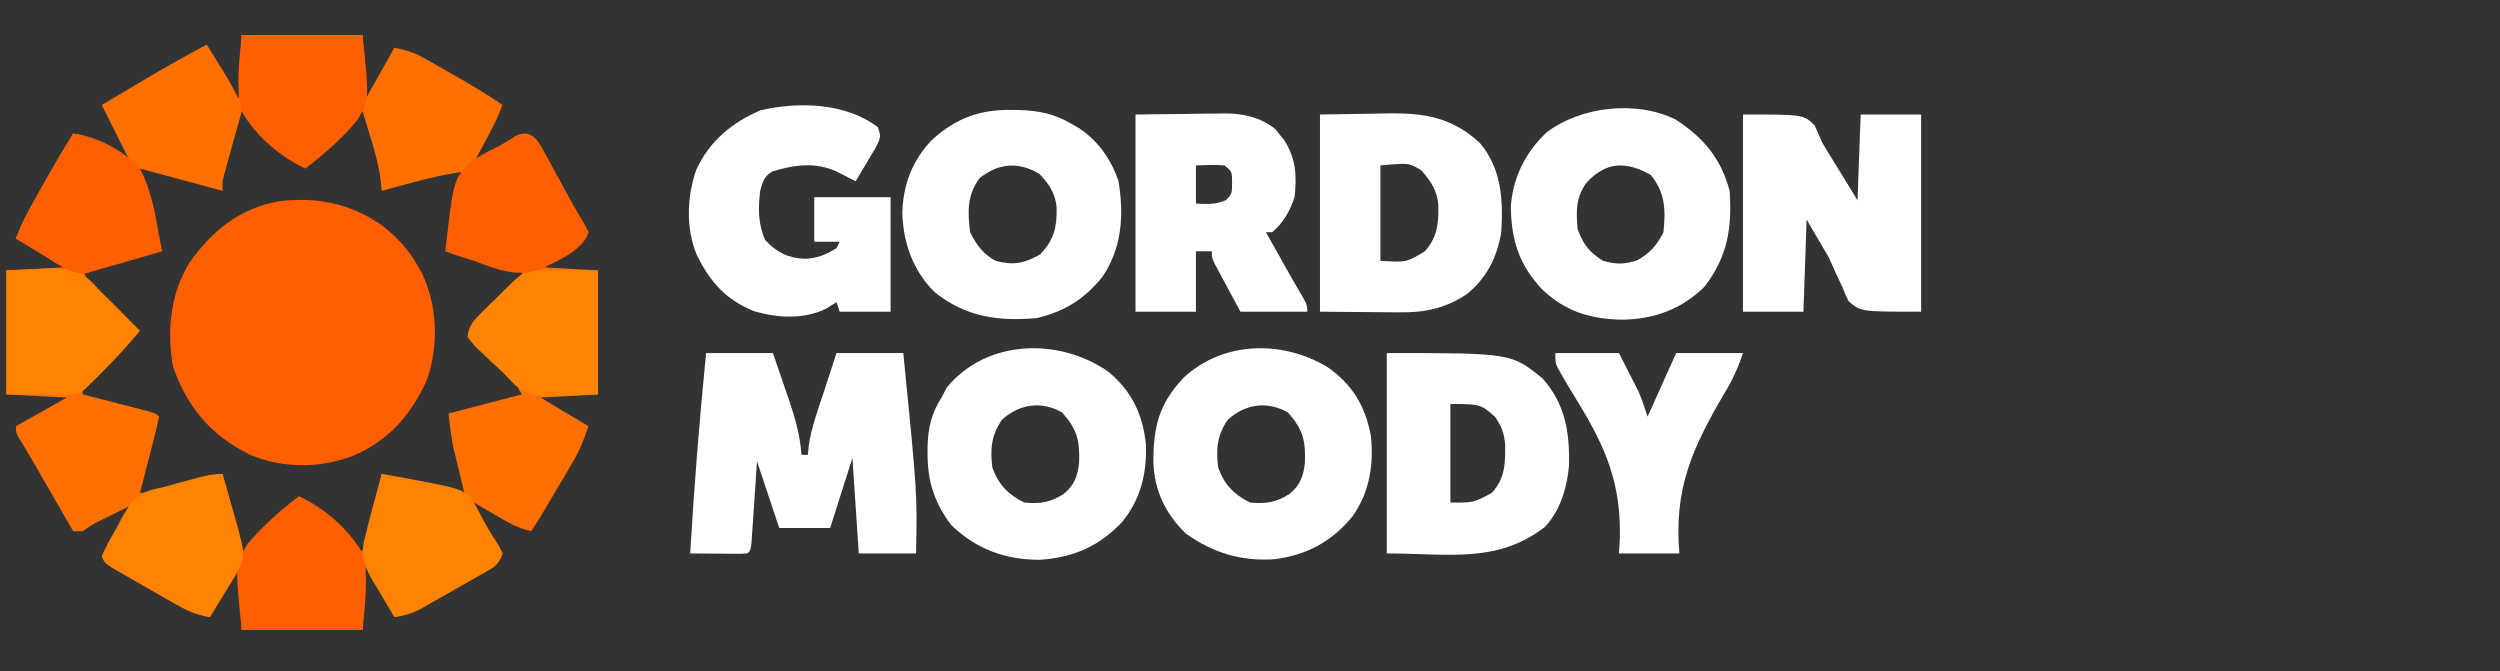 <?xml version="1.0" encoding="UTF-8"?>
<svg version="1.1" xmlns="http://www.w3.org/2000/svg" width="786" height="211">
<rect width="100%" height="100%" fill="#333333" stroke="none"/>
<path d="M0 0 C12.54 0 25.08 0 38 0 C38.33 6.6 38.66 13.2 39 20 C41.97 14.72 44.94 9.44 48 4 C52.357 4.871 54.583 5.671 58.309 7.801 C59.303 8.366 60.298 8.931 61.322 9.514 C62.35 10.107 63.378 10.701 64.438 11.312 C65.462 11.895 66.486 12.477 67.541 13.076 C72.477 15.897 77.33 18.756 82 22 C80.456 26.14 78.49 29.936 76.375 33.812 C76.05 34.41 75.725 35.007 75.391 35.623 C74.596 37.083 73.798 38.542 73 40 C74.036 39.339 75.073 38.677 76.141 37.996 C77.51 37.143 78.88 36.29 80.25 35.438 C80.932 35 81.614 34.562 82.316 34.111 C82.98 33.702 83.644 33.293 84.328 32.871 C84.936 32.489 85.543 32.107 86.169 31.713 C88 31 88 31 90.036 31.078 C92.865 32.406 93.608 34.158 95.094 36.883 C95.649 37.886 96.205 38.889 96.777 39.922 C97.63 41.507 97.63 41.507 98.5 43.125 C99.353 44.676 99.353 44.676 100.223 46.258 C101.327 48.266 102.423 50.278 103.512 52.294 C104.774 54.59 106.101 56.821 107.469 59.055 C107.974 60.027 108.479 60.999 109 62 C107.6 66.201 104.627 67.192 100.938 69.188 C98.648 70.446 96.359 71.704 94 73 C99.94 73.33 105.88 73.66 112 74 C112 86.87 112 99.74 112 113 C106.06 113.33 100.12 113.66 94 114 C98.95 116.97 103.9 119.94 109 123 C107.487 127.538 106.178 130.721 103.812 134.73 C103.196 135.78 102.58 136.83 101.945 137.912 C101.303 138.993 100.661 140.074 100 141.188 C99.358 142.28 98.716 143.372 98.055 144.498 C93.402 152.398 93.402 152.398 91 156 C86.8 155.095 83.42 153.097 79.75 150.938 C78.775 150.372 78.775 150.372 77.781 149.795 C76.185 148.868 74.592 147.934 73 147 C73.936 148.73 74.874 150.459 75.812 152.188 C76.596 153.632 76.596 153.632 77.395 155.105 C78.956 158.006 78.956 158.006 80.762 160.676 C81.17 161.443 81.579 162.21 82 163 C80.63 167.11 78.684 167.629 74.953 169.758 C74.345 170.106 73.737 170.455 73.11 170.814 C71.821 171.549 70.53 172.281 69.236 173.007 C67.265 174.117 65.304 175.243 63.344 176.371 C62.089 177.084 60.834 177.797 59.578 178.508 C58.438 179.154 57.297 179.8 56.122 180.465 C53 182 53 182 48 183 C45.03 177.72 42.06 172.44 39 167 C38.67 173.6 38.34 180.2 38 187 C25.46 187 12.92 187 0 187 C-0.33 180.4 -0.66 173.8 -1 167 C-3.97 172.28 -6.94 177.56 -10 183 C-14.767 182.047 -17.424 180.849 -21.578 178.473 C-22.19 178.124 -22.802 177.775 -23.433 177.415 C-24.719 176.68 -26.003 175.941 -27.285 175.198 C-29.253 174.061 -31.227 172.937 -33.203 171.814 C-34.454 171.097 -35.704 170.379 -36.953 169.66 C-38.657 168.68 -38.657 168.68 -40.396 167.68 C-43 166 -43 166 -44 164 C-43.287 162.304 -43.287 162.304 -42.129 160.305 C-41.72 159.589 -41.31 158.874 -40.889 158.137 C-40.451 157.39 -40.013 156.644 -39.562 155.875 C-39.129 155.121 -38.695 154.367 -38.248 153.59 C-37.173 151.722 -36.087 149.861 -35 148 C-36.939 148.956 -38.876 149.915 -40.812 150.875 C-41.891 151.409 -42.97 151.942 -44.082 152.492 C-47.078 153.972 -47.078 153.972 -50 156 C-50.99 156 -51.98 156 -53 156 C-53.439 155.239 -53.877 154.477 -54.329 153.693 C-55.967 150.85 -57.605 148.008 -59.244 145.166 C-59.951 143.939 -60.658 142.713 -61.365 141.486 C-62.385 139.715 -63.405 137.946 -64.426 136.176 C-65.038 135.113 -65.651 134.05 -66.282 132.954 C-67.4 131.032 -68.546 129.125 -69.723 127.239 C-71 125 -71 125 -71 123 C-65.72 120.03 -60.44 117.06 -55 114 C-61.27 113.67 -67.54 113.34 -74 113 C-74 100.13 -74 87.26 -74 74 C-67.73 73.67 -61.46 73.34 -55 73 C-60.28 70.03 -65.56 67.06 -71 64 C-69.695 60.738 -68.508 57.94 -66.828 54.926 C-66.414 54.18 -65.999 53.434 -65.572 52.666 C-65.136 51.889 -64.699 51.113 -64.25 50.312 C-63.805 49.515 -63.36 48.718 -62.901 47.897 C-59.707 42.2 -56.434 36.556 -53 31 C-48.382 31.548 -45.019 33.59 -41.188 36.062 C-40.59 36.44 -39.993 36.817 -39.377 37.205 C-37.914 38.13 -36.456 39.064 -35 40 C-35.472 39.056 -35.472 39.056 -35.953 38.094 C-38.635 32.729 -41.318 27.365 -44 22 C-40.564 19.955 -37.126 17.915 -33.688 15.875 C-32.73 15.305 -31.773 14.735 -30.787 14.148 C-24.268 10.285 -17.677 6.583 -11 3 C-9.706 5.082 -8.415 7.166 -7.125 9.25 C-6.578 10.13 -6.578 10.13 -6.02 11.027 C-4.198 13.975 -2.552 16.896 -1 20 C-0.67 13.4 -0.34 6.8 0 0 Z M0 24 C-1.006 27.602 -2.004 31.207 -3 34.812 C-3.429 36.349 -3.429 36.349 -3.867 37.916 C-4.138 38.899 -4.409 39.882 -4.688 40.895 C-5.065 42.253 -5.065 42.253 -5.449 43.64 C-6.114 46.083 -6.114 46.083 -6 49 C-14.58 46.69 -23.16 44.38 -32 42 C-31.381 44.64 -30.762 47.28 -30.125 50 C-29.839 51.222 -29.839 51.222 -29.547 52.469 C-28.407 57.324 -27.22 62.164 -26 67 C-33.893 69.77 -41.91 71.9 -50 74 C-48.607 77.152 -46.975 79.262 -44.523 81.672 C-43.853 82.336 -43.183 83 -42.492 83.684 C-41.794 84.366 -41.095 85.047 -40.375 85.75 C-39.669 86.447 -38.962 87.145 -38.234 87.863 C-36.494 89.58 -34.749 91.292 -33 93 C-37.209 98.05 -41.637 102.713 -46.383 107.256 C-47.624 108.468 -48.817 109.731 -50 111 C-50 111.66 -50 112.32 -50 113 C-49.308 113.177 -48.617 113.353 -47.905 113.535 C-44.79 114.332 -41.676 115.135 -38.562 115.938 C-37.474 116.215 -36.385 116.493 -35.264 116.779 C-34.229 117.047 -33.195 117.314 -32.129 117.59 C-31.171 117.836 -30.212 118.082 -29.225 118.336 C-27 119 -27 119 -26 120 C-26.339 121.796 -26.761 123.577 -27.215 125.348 C-27.489 126.427 -27.763 127.507 -28.045 128.619 C-28.339 129.755 -28.634 130.892 -28.938 132.062 C-29.228 133.203 -29.519 134.343 -29.818 135.518 C-30.54 138.346 -31.268 141.174 -32 144 C-25.936 143.395 -20.345 142.137 -14.5 140.438 C-13.266 140.087 -13.266 140.087 -12.008 139.729 C-10.004 139.158 -8.002 138.58 -6 138 C-5.888 138.96 -5.776 139.921 -5.66 140.91 C-4.999 145.536 -3.727 149.954 -2.438 154.438 C-2.204 155.264 -1.97 156.091 -1.729 156.943 C-1.156 158.963 -0.579 160.982 0 163 C4.516 159.224 8.813 155.324 12.938 151.125 C13.431 150.627 13.924 150.13 14.432 149.617 C15.623 148.414 16.812 147.207 18 146 C21.152 147.393 23.262 149.025 25.672 151.477 C26.336 152.147 27 152.817 27.684 153.508 C28.706 154.556 28.706 154.556 29.75 155.625 C30.447 156.331 31.145 157.038 31.863 157.766 C33.58 159.506 35.292 161.251 37 163 C39.206 160.794 39.516 159.742 40.289 156.789 C40.508 155.956 40.727 155.124 40.953 154.266 C41.175 153.394 41.397 152.523 41.625 151.625 C41.854 150.761 42.084 149.898 42.32 149.008 C43.323 145.141 44 142.036 44 138 C44.645 138.182 45.291 138.364 45.956 138.551 C48.886 139.373 51.818 140.186 54.75 141 C55.766 141.286 56.782 141.572 57.828 141.867 C58.808 142.138 59.788 142.409 60.797 142.688 C61.698 142.939 62.598 143.19 63.526 143.449 C66.228 144.145 66.228 144.145 70 144 C69.584 142.298 69.584 142.298 69.16 140.562 C68.794 139.042 68.428 137.521 68.062 136 C67.789 134.884 67.789 134.884 67.51 133.746 C67.333 133.005 67.155 132.264 66.973 131.5 C66.81 130.83 66.648 130.159 66.481 129.469 C65.807 126.009 65.437 122.497 65 119 C72.59 117.02 80.18 115.04 88 113 C86.282 109.565 85.373 108.16 82.707 105.688 C82.077 105.087 81.448 104.486 80.799 103.867 C79.468 102.617 78.132 101.372 76.791 100.133 C76.165 99.532 75.539 98.931 74.895 98.312 C74.316 97.772 73.736 97.232 73.14 96.676 C72 95 72 95 72.108 93.018 C73.182 90.587 74.457 89.232 76.379 87.398 C77.389 86.416 77.389 86.416 78.42 85.414 C79.127 84.741 79.834 84.068 80.562 83.375 C81.964 82.033 83.361 80.687 84.754 79.336 C85.376 78.743 85.998 78.151 86.639 77.541 C88.221 76.093 88.221 76.093 88 74 C80.41 72.02 72.82 70.04 65 68 C66.125 59 66.125 59 66.973 55.5 C67.15 54.759 67.327 54.018 67.51 53.254 C67.692 52.51 67.875 51.766 68.062 51 C68.249 50.225 68.435 49.451 68.627 48.652 C69.081 46.767 69.54 44.884 70 43 C64.194 43.685 58.699 45.032 53.062 46.562 C52.188 46.796 51.313 47.03 50.412 47.271 C48.274 47.844 46.136 48.42 44 49 C43.832 47.298 43.832 47.298 43.66 45.562 C43.074 40.875 41.831 36.503 40.438 32 C40.204 31.225 39.97 30.451 39.729 29.652 C39.158 27.766 38.58 25.883 38 24 C31.589 29.271 25.814 35.091 20 41 C16.849 39.609 14.759 37.986 12.363 35.523 C11.704 34.853 11.045 34.183 10.365 33.492 C9.688 32.794 9.01 32.095 8.312 31.375 C6.957 29.985 5.599 28.597 4.238 27.211 C3.641 26.595 3.043 25.98 2.427 25.345 C1.206 23.886 1.206 23.886 0 24 Z " fill="#FF7000" transform="translate(76,11)"/>
<path d="M0 0 C4.577 3.614 8.151 7.19 11.062 12.25 C11.547 13.088 12.032 13.926 12.531 14.789 C17.596 25.003 18.039 37.494 14.438 48.312 C9.509 59.505 2.247 67.924 -9.25 72.688 C-19.765 76.563 -31.302 76.524 -41.625 72.098 C-53.68 66.053 -61.221 57.151 -65.578 44.371 C-67.5 33.026 -66.374 21.454 -60.25 11.625 C-53.095 1.675 -44.571 -5.246 -32.27 -7.465 C-20.431 -8.912 -9.93 -6.845 0 0 Z " fill="#FF5F00" transform="translate(119.938,70.75)"/>
<path d="M0 0 C6.93 0 13.86 0 21 0 C22.322 3.83 23.633 7.664 24.938 11.5 C25.497 13.116 25.497 13.116 26.068 14.766 C28.027 20.554 29.534 25.9 30 32 C30.66 32 31.32 32 32 32 C32.081 31.112 32.162 30.224 32.246 29.309 C33.094 23.372 35.194 17.739 37.062 12.062 C37.44 10.902 37.817 9.741 38.205 8.545 C39.132 5.695 40.065 2.847 41 0 C47.93 0 54.86 0 62 0 C66.402 44.33 66.402 44.33 66 63 C60.06 63 54.12 63 48 63 C47.34 53.1 46.68 43.2 46 33 C43.69 40.26 41.38 47.52 39 55 C33.72 55 28.44 55 23 55 C20.69 48.07 18.38 41.14 16 34 C15.867 36.01 15.734 38.019 15.598 40.09 C15.466 42.029 15.333 43.969 15.2 45.908 C15.109 47.259 15.018 48.61 14.93 49.962 C14.803 51.901 14.669 53.839 14.535 55.777 C14.457 56.945 14.378 58.113 14.297 59.316 C14 62 14 62 13 63 C11.657 63.086 10.31 63.107 8.965 63.098 C8.156 63.094 7.347 63.091 6.514 63.088 C5.664 63.08 4.813 63.071 3.938 63.062 C3.083 63.058 2.229 63.053 1.35 63.049 C-0.767 63.037 -2.883 63.019 -5 63 C-3.776 41.949 -2.08 20.984 0 0 Z " fill="#FFFFFF" transform="translate(222,111)"/>
<path d="M0 0 C7.409 6.075 10.917 13.396 11.91 22.922 C12.21 32.142 10.256 40.16 4.355 47.371 C-2.967 55.057 -10.996 58.489 -21.508 59.188 C-32.349 59.188 -41.599 55.791 -49.375 48.188 C-54.605 41.19 -56.769 34.565 -56.75 25.875 C-56.748 24.746 -56.748 24.746 -56.745 23.594 C-56.615 17.698 -55.546 13.226 -52.375 8.188 C-51.818 7.136 -51.261 6.084 -50.688 5 C-38.224 -10.158 -15.475 -10.749 0 0 Z M-33.375 15.188 C-36.714 19.973 -37.116 24.533 -36.375 30.188 C-34.454 35.545 -31.458 38.646 -26.375 41.188 C-21.379 41.677 -18.037 41.129 -13.887 38.434 C-10.535 35.671 -9.541 32.775 -9.098 28.531 C-8.864 21.574 -9.791 18.085 -14.438 12.875 C-20.888 9.17 -27.945 10.155 -33.375 15.188 Z " fill="#FFFFFF" transform="translate(348.375,116.812)"/>
<path d="M0 0 C7.896 5.484 11.945 12.22 13.723 21.645 C14.673 30.757 13.334 39.285 8.035 46.895 C1.483 54.903 -6.395 59.183 -16.59 60.457 C-27.215 61.163 -35.861 58.468 -44.465 52.395 C-50.98 46.024 -54.466 38.676 -54.658 29.529 C-54.63 18.616 -52.823 11.611 -45.199 3.434 C-32.775 -8.132 -14.263 -8.489 0 0 Z M-31.277 16.645 C-34.616 21.43 -35.018 25.99 -34.277 31.645 C-32.357 37.002 -29.361 40.103 -24.277 42.645 C-19.282 43.134 -15.939 42.586 -11.789 39.891 C-8.438 37.128 -7.443 34.232 -7 29.988 C-6.766 23.031 -7.693 19.542 -12.34 14.332 C-18.79 10.627 -25.847 11.612 -31.277 16.645 Z " fill="#FFFFFF" transform="translate(417.277,115.355)"/>
<path d="M0 0 C8.787 5.687 14.29 12.281 16.949 22.508 C17.698 33.997 16.319 43.014 9.137 52.383 C1.975 59.56 -6.77 62.752 -16.801 62.883 C-26.871 62.74 -34.815 60.271 -42.145 53.242 C-49.295 45.507 -51.705 37.914 -51.863 27.383 C-51.243 18.279 -47.268 10.269 -40.613 4.008 C-29.808 -4.189 -12.366 -6.172 0 0 Z M-28.176 19.945 C-31.462 24.693 -31.343 28.715 -30.863 34.383 C-29.21 39.08 -27.115 41.774 -22.863 44.383 C-18.655 45.552 -16.369 45.537 -12.176 44.258 C-8.135 41.97 -5.927 39.511 -3.863 35.383 C-3.148 28.313 -3.305 22.994 -7.863 17.383 C-15.593 13.026 -21.996 13.097 -28.176 19.945 Z " fill="#FFFFFF" transform="translate(526.863,37.617)"/>
<path d="M0 0 C0.789 0.008 1.579 0.015 2.392 0.023 C8.629 0.199 13.702 1.212 19.125 4.438 C20.196 5.056 20.196 5.056 21.289 5.688 C27.313 9.659 31.38 15.457 33.766 22.266 C35.54 32.988 34.916 43.585 28.582 52.645 C22.985 59.548 16.753 63.382 8.125 65.438 C-4.127 66.512 -14.258 65.119 -24.055 57.266 C-30.884 50.407 -33.819 42.031 -34.188 32.562 C-33.951 23.492 -31.153 16.027 -24.875 9.438 C-17.492 2.697 -9.951 -0.134 0 0 Z M-9.875 21.438 C-13.853 26.757 -13.664 32.039 -12.875 38.438 C-10.931 42.394 -8.778 45.319 -4.875 47.438 C0.749 48.923 4.077 48.295 9.125 45.438 C13.561 40.768 14.431 36.957 14.34 30.719 C13.912 26.179 12.006 23.368 8.938 20.125 C2.346 16.17 -3.91 16.702 -9.875 21.438 Z " fill="#FFFFFF" transform="translate(317.875,34.562)"/>
<path d="M0 0 C19 0 19 0 22.5 3.375 C23.348 5.243 24.178 7.12 25 9 C26.349 11.31 27.756 13.578 29.177 15.844 C31.486 19.541 33.737 23.275 36 27 C36.33 18.09 36.66 9.18 37 0 C43.27 0 49.54 0 56 0 C56 20.46 56 40.92 56 62 C37 62 37 62 33.203 58.703 C32.117 56.543 32.117 56.543 31.25 54.25 C30.569 52.796 29.887 51.343 29.203 49.891 C28.113 47.47 28.113 47.47 27 45 C23.535 39.06 23.535 39.06 20 33 C19.67 42.57 19.34 52.14 19 62 C12.73 62 6.46 62 0 62 C0 41.54 0 21.08 0 0 Z M37 29 C38 32 38 32 38 32 Z " fill="#FFFFFF" transform="translate(548,36)"/>
<path d="M0 0 C1 3 1 3 -0.652 6.355 C-1.404 7.639 -2.166 8.916 -2.938 10.188 C-3.324 10.842 -3.71 11.496 -4.107 12.17 C-5.063 13.785 -6.03 15.393 -7 17 C-7.531 16.723 -8.062 16.446 -8.609 16.16 C-9.316 15.798 -10.022 15.436 -10.75 15.062 C-11.446 14.703 -12.142 14.343 -12.859 13.973 C-19.695 10.867 -26.081 11.795 -33.082 13.855 C-35.8 15.477 -36.167 16.985 -37 20 C-37.643 25.558 -37.715 30.432 -35.375 35.562 C-31.667 39.368 -28.3 41.132 -23 41.375 C-19.113 41.226 -16.306 40.097 -13 38 C-12.505 37.01 -12.505 37.01 -12 36 C-14.64 36 -17.28 36 -20 36 C-20 31.38 -20 26.76 -20 22 C-12.08 22 -4.16 22 4 22 C4 33.88 4 45.76 4 58 C-1.28 58 -6.56 58 -12 58 C-12.33 57.01 -12.66 56.02 -13 55 C-14.052 55.66 -15.104 56.32 -16.188 57 C-23.162 60.475 -31.443 60.004 -38.812 57.875 C-47.794 54.305 -52.807 48.594 -57 40 C-60.399 31.657 -60.017 21.837 -57.098 13.379 C-52.949 4.388 -45.923 -1.461 -36.938 -5.312 C-25.041 -8.097 -10.121 -7.734 0 0 Z " fill="#FFFFFF" transform="translate(276,40)"/>
<path d="M0 0 C39.128 0 39.128 0 49 8 C56.119 16.09 57.473 24.659 57.316 35.199 C56.739 42.137 54.611 49.431 49.75 54.656 C34.613 66.279 19.42 63 0 63 C0 42.21 0 21.42 0 0 Z M20 16 C20 26.23 20 36.46 20 47 C27.18 47.066 27.18 47.066 33 44 C37.229 39.333 37.283 34.775 37.219 28.73 C36.936 25.199 36.029 22.898 34 20 C29.489 16.078 29.489 16.078 20 16 Z " fill="#FFFFFF" transform="translate(436,111)"/>
<path d="M0 0 C5.404 -0.083 10.807 -0.165 16.375 -0.25 C18.059 -0.286 19.743 -0.323 21.478 -0.36 C32.831 -0.504 41.717 0.946 50.309 9 C57.106 17.038 57.627 26.939 57 37 C55.699 44.884 52.384 51.498 46.078 56.535 C39.514 60.899 32.947 62.314 25.098 62.195 C24.135 62.192 24.135 62.192 23.153 62.189 C20.79 62.179 18.426 62.151 16.062 62.125 C10.762 62.084 5.461 62.042 0 62 C0 41.54 0 21.08 0 0 Z M19 16 C19 25.9 19 35.8 19 46 C27.173 46.509 27.173 46.509 33 43 C36.975 38.457 37.291 34.337 37.215 28.504 C36.816 23.852 34.932 21.073 31.938 17.625 C28.101 15.193 28.101 15.193 19 16 Z " fill="#FFFFFF" transform="translate(415,36)"/>
<path d="M0 0 C8.168 -0.093 8.168 -0.093 16.5 -0.188 C18.202 -0.215 19.904 -0.242 21.658 -0.27 C23.033 -0.279 24.407 -0.287 25.781 -0.293 C26.821 -0.316 26.821 -0.316 27.882 -0.339 C33.785 -0.343 39.328 0.823 44.023 4.648 C44.692 5.503 44.692 5.503 45.375 6.375 C45.836 6.94 46.298 7.504 46.773 8.086 C50.438 13.804 50.769 19.374 50 26 C48.549 30.367 46.511 33.977 43 37 C42.34 37 41.68 37 41 37 C42.416 39.521 43.833 42.042 45.25 44.562 C45.646 45.267 46.041 45.971 46.449 46.697 C47.039 47.746 47.039 47.746 47.641 48.816 C48.032 49.514 48.423 50.211 48.826 50.93 C49.603 52.3 50.39 53.663 51.189 55.019 C54 59.799 54 59.799 54 62 C47.07 62 40.14 62 33 62 C31.515 59.236 30.03 56.472 28.5 53.625 C28.03 52.756 27.56 51.886 27.076 50.991 C26.711 50.305 26.345 49.62 25.969 48.914 C25.592 48.212 25.215 47.511 24.826 46.788 C24 45 24 45 24 43 C22.35 43 20.7 43 19 43 C19 49.27 19 55.54 19 62 C12.73 62 6.46 62 0 62 C0 41.54 0 21.08 0 0 Z M19 16 C19 19.96 19 23.92 19 28 C22.492 28.201 25.199 28.349 28.438 26.938 C30.331 24.948 30.331 24.948 30.375 21.438 C30.356 17.939 30.356 17.939 28 16 C24.982 15.728 22.036 15.913 19 16 Z " fill="#FFFFFF" transform="translate(357,36)"/>
<path d="M0 0 C6.6 0 13.2 0 20 0 C21.671 3.279 21.671 3.279 23.375 6.625 C23.722 7.301 24.069 7.978 24.427 8.674 C24.846 9.505 24.846 9.505 25.273 10.352 C25.556 10.907 25.839 11.462 26.13 12.034 C27.272 14.615 28.107 17.322 29 20 C31.97 13.4 34.94 6.8 38 0 C44.93 0 51.86 0 59 0 C57.408 4.777 55.683 8.493 53.121 12.707 C43.09 29.802 37.225 42.65 39 63 C32.73 63 26.46 63 20 63 C20.09 61.497 20.18 59.994 20.273 58.445 C20.753 41.01 15.784 29.443 6.709 14.766 C5.111 12.179 3.556 9.577 2.047 6.938 C1.449 5.899 1.449 5.899 0.839 4.84 C0 3 0 3 0 0 Z " fill="#FFFFFF" transform="translate(489,111)"/>
<path d="M0 0 C3.465 -0.144 6.93 -0.289 10.5 -0.438 C11.576 -0.501 12.651 -0.565 13.76 -0.631 C19.001 -0.736 22.271 -0.37 26.312 3.125 C27.565 4.394 28.795 5.686 30 7 C31.132 8.106 32.267 9.209 33.406 10.309 C34.44 11.349 35.471 12.392 36.5 13.438 C37.036 13.978 37.572 14.519 38.125 15.076 C39.419 16.382 40.71 17.691 42 19 C38.15 23.706 34.039 28.071 29.75 32.375 C29.219 32.911 28.687 33.447 28.14 33.999 C23.179 38.94 23.179 38.94 19.753 39.114 C18.387 39.106 18.387 39.106 16.992 39.098 C16.104 39.095 15.216 39.093 14.3 39.09 C13.17 39.081 12.04 39.072 10.875 39.062 C5.492 39.032 5.492 39.032 0 39 C0 26.13 0 13.26 0 0 Z " fill="#FF8200" transform="translate(2,85)"/>
<path d="M0 0 C1.332 0.004 1.332 0.004 2.692 0.008 C3.822 0.017 4.953 0.026 6.117 0.035 C11.5 0.066 11.5 0.066 16.992 0.098 C16.992 12.968 16.992 25.838 16.992 39.098 C11.795 39.314 11.795 39.314 6.492 39.535 C4.879 39.631 4.879 39.631 3.232 39.728 C-2.044 39.834 -5.29 39.456 -9.348 35.926 C-10.587 34.668 -11.808 33.393 -13.008 32.098 C-14.075 31.107 -15.149 30.123 -16.23 29.148 C-17.168 28.245 -18.105 27.341 -19.07 26.41 C-19.567 25.951 -20.064 25.491 -20.576 25.018 C-21.98 23.648 -21.98 23.648 -24.008 21.098 C-23.719 17.476 -22 15.726 -19.48 13.242 C-18.771 12.538 -18.061 11.833 -17.33 11.107 C-16.584 10.382 -15.839 9.657 -15.07 8.91 C-13.958 7.805 -13.958 7.805 -12.822 6.678 C-6.011 -0.035 -6.011 -0.035 0 0 Z " fill="#FF8200" transform="translate(171.008,84.902)"/>
<path d="M0 0 C7.966 3.726 15.675 10.318 20 18 C21.927 26.08 20.75 33.748 20 42 C7.46 42 -5.08 42 -18 42 C-20.122 21.487 -20.122 21.487 -16.233 15.097 C-11.474 9.367 -5.892 4.534 0 0 Z " fill="#FF5F00" transform="translate(94,156)"/>
<path d="M0 0 C12.54 0 25.08 0 38 0 C40.122 20.513 40.122 20.513 36.233 26.903 C31.474 32.633 25.892 37.466 20 42 C12.034 38.274 4.325 31.682 0 24 C-1.927 15.92 -0.75 8.252 0 0 Z " fill="#FF5F00" transform="translate(76,11)"/>
<path d="M0 0 C2.931 1.265 3.625 2.986 5.141 5.766 C5.974 7.27 5.974 7.27 6.824 8.805 C7.393 9.862 7.961 10.919 8.547 12.008 C9.115 13.042 9.684 14.076 10.27 15.141 C11.373 17.149 12.47 19.161 13.559 21.177 C14.821 23.473 16.148 25.704 17.516 27.938 C18.021 28.91 18.526 29.882 19.047 30.883 C17.113 36.683 10.323 39.329 5.113 42.016 C-2.73 45.431 -9.368 42.807 -16.953 39.883 C-18.806 39.295 -20.66 38.71 -22.516 38.133 C-24.217 37.514 -24.217 37.514 -25.953 36.883 C-23.428 14.666 -23.428 14.666 -18.525 9.329 C-14.993 6.524 -11.062 4.719 -6.953 2.883 C-6.077 2.304 -5.2 1.725 -4.297 1.129 C-1.953 -0.117 -1.953 -0.117 0 0 Z " fill="#FF5F00" transform="translate(165.953,42.117)"/>
<path d="M0 0 C7.755 1.028 15.732 5.231 21 11 C24.467 17.491 25.738 24.814 27 32 C27.33 33.667 27.662 35.334 28 37 C24.627 37.985 21.251 38.962 17.875 39.938 C16.924 40.215 15.972 40.493 14.992 40.779 C13.141 41.313 11.285 41.831 9.425 42.334 C7.579 42.841 5.752 43.42 3.938 44.031 C-1.041 43.978 -4.737 41.14 -8.875 38.562 C-10.194 37.769 -10.194 37.769 -11.539 36.959 C-13.702 35.654 -15.855 34.334 -18 33 C-16.259 28.153 -13.764 23.788 -11.25 19.312 C-10.805 18.515 -10.36 17.718 -9.901 16.897 C-6.707 11.2 -3.434 5.556 0 0 Z " fill="#FF5F00" transform="translate(23,42)"/>
<path d="M0 0 C3.683 0.597 7.34 1.277 11 2 C12.274 2.233 13.547 2.467 14.859 2.707 C26.144 5.024 26.144 5.024 29.562 10.125 C30.401 11.737 31.212 13.363 32 15 C33.137 16.797 34.283 18.589 35.438 20.375 C36.996 22.836 36.996 22.836 38 25 C36.63 29.11 34.684 29.629 30.953 31.758 C30.345 32.106 29.737 32.455 29.11 32.814 C27.821 33.549 26.53 34.281 25.236 35.007 C23.265 36.117 21.304 37.243 19.344 38.371 C18.089 39.084 16.834 39.797 15.578 40.508 C14.438 41.154 13.297 41.8 12.122 42.465 C9.319 43.843 7.074 44.585 4 45 C2.278 42.187 0.604 39.347 -1.062 36.5 C-1.548 35.709 -2.033 34.917 -2.533 34.102 C-5.139 29.593 -6.684 26.426 -5.557 21.076 C-5.373 20.391 -5.189 19.706 -5 19 C-4.812 18.207 -4.623 17.413 -4.429 16.596 C-3.806 14.051 -3.13 11.526 -2.438 9 C-2.204 8.13 -1.97 7.26 -1.729 6.363 C-1.157 4.241 -0.581 2.12 0 0 Z " fill="#FF8200" transform="translate(120,149)"/>
<path d="M0 0 C1.013 3.538 2.008 7.081 3 10.625 C3.286 11.624 3.572 12.623 3.867 13.652 C7.29 25.957 7.29 25.957 3.812 32.305 C2.888 33.836 1.95 35.36 1 36.875 C0.523 37.659 0.046 38.443 -0.445 39.25 C-1.619 41.174 -2.804 43.09 -4 45 C-8.464 44.403 -11.688 42.698 -15.578 40.473 C-16.19 40.124 -16.802 39.775 -17.433 39.415 C-18.719 38.68 -20.003 37.941 -21.285 37.198 C-23.253 36.061 -25.227 34.937 -27.203 33.814 C-28.454 33.097 -29.704 32.379 -30.953 31.66 C-32.089 31.007 -33.225 30.353 -34.396 29.68 C-37 28 -37 28 -38 26 C-36.705 22.694 -34.863 19.654 -33.125 16.562 C-32.671 15.69 -32.218 14.818 -31.75 13.92 C-29.294 9.555 -27.469 6.687 -22.609 5.039 C-21.079 4.665 -19.543 4.317 -18 4 C-16.646 3.619 -15.294 3.23 -13.945 2.832 C-12.685 2.496 -11.424 2.159 -10.125 1.812 C-9.15 1.547 -9.15 1.547 -8.156 1.275 C-5.341 0.525 -2.928 0 0 0 Z " fill="#FF8200" transform="translate(70,149)"/>
</svg>
